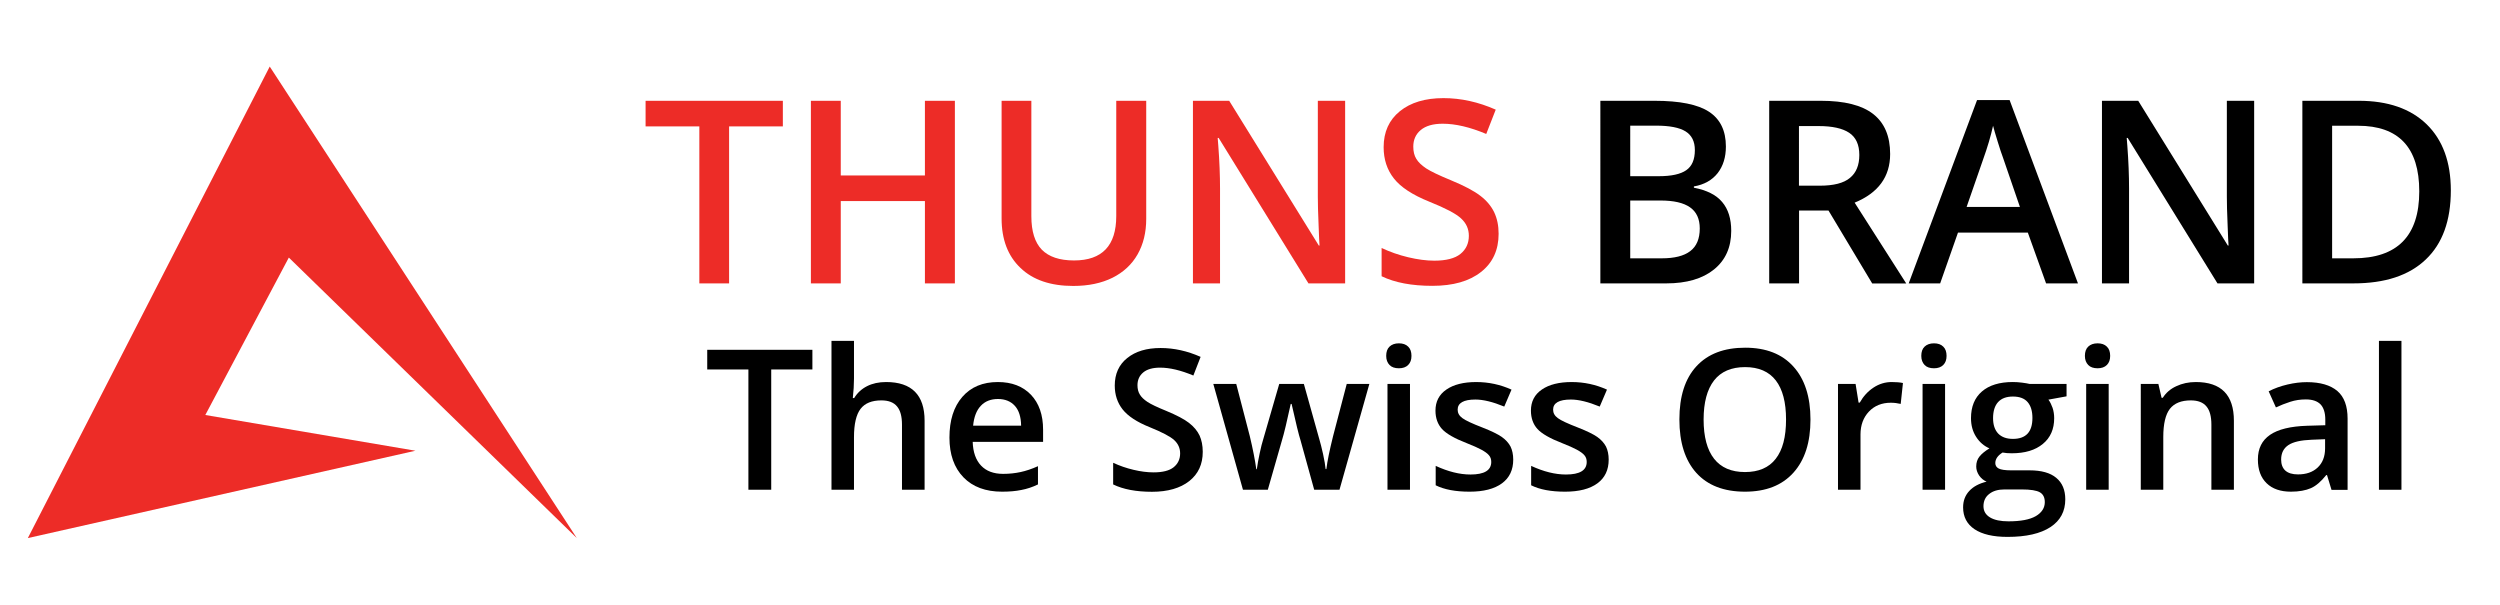 <?xml version="1.0" encoding="utf-8"?>
<!-- Generator: Adobe Illustrator 22.1.0, SVG Export Plug-In . SVG Version: 6.00 Build 0)  -->
<svg version="1.1" id="Layer_1" xmlns="http://www.w3.org/2000/svg" xmlns:xlink="http://www.w3.org/1999/xlink" x="0px" y="0px"
	 viewBox="0 0 2344 566.9" style="enable-background:new 0 0 2344 566.9;" xml:space="preserve">
<style type="text/css">
	.st0{fill:#ED2C27;}
</style>
<path class="st0" d="M270.8,241.5l-78.3,147.6l197,33.5L26.1,504.5L252.9,62.4l287.9,442.1L270.8,241.5z"/>
<g>
	<path class="st0" d="M683.7,265.7h-28V118.5h-50.4v-24h128.7v24h-50.4V265.7z"/>
	<path class="st0" d="M895.3,265.7h-28.1v-77.2h-78.9v77.2h-28V94.5h28v70h78.9v-70h28.1V265.7z"/>
	<path class="st0" d="M1074.7,94.5v110.8c0,12.6-2.7,23.7-8.1,33.2c-5.4,9.5-13.3,16.8-23.5,21.9c-10.3,5.1-22.5,7.7-36.8,7.7
		c-21.2,0-37.8-5.6-49.5-16.9c-11.8-11.2-17.7-26.7-17.7-46.4V94.5H967v108.3c0,14.1,3.3,24.6,9.8,31.3c6.6,6.7,16.6,10.1,30.2,10.1
		c26.4,0,39.6-13.9,39.6-41.6V94.5H1074.7z"/>
	<path class="st0" d="M1261.1,265.7h-34.3l-84.2-136.4h-0.9l0.6,7.6c1.1,14.5,1.6,27.8,1.6,39.8v89h-25.4V94.5h34l84,135.7h0.7
		c-0.2-1.8-0.5-8.3-0.9-19.6c-0.5-11.3-0.7-20.1-0.7-26.4V94.5h25.6V265.7z"/>
	<path class="st0" d="M1405.1,219.2c0,15.2-5.5,27.2-16.5,35.8c-11,8.7-26.2,13-45.6,13c-19.4,0-35.2-3-47.6-9v-26.5
		c7.8,3.7,16.1,6.6,24.9,8.7c8.8,2.1,17,3.2,24.5,3.2c11.1,0,19.3-2.1,24.5-6.3s7.9-9.9,7.9-17c0-6.4-2.4-11.8-7.3-16.3
		c-4.8-4.5-14.8-9.7-30-15.8c-15.6-6.3-26.6-13.5-33-21.7c-6.4-8.1-9.6-17.9-9.6-29.3c0-14.3,5.1-25.5,15.2-33.7
		c10.1-8.2,23.8-12.3,40.9-12.3c16.4,0,32.7,3.6,49,10.8l-8.9,22.8c-15.2-6.4-28.8-9.6-40.8-9.6c-9.1,0-15.9,2-20.6,5.9
		c-4.7,3.9-7,9.2-7,15.6c0,4.5,0.9,8.3,2.8,11.4c1.9,3.2,5,6.1,9.3,9c4.3,2.8,12,6.5,23.2,11.1c12.6,5.2,21.8,10.1,27.6,14.6
		c5.9,4.5,10.1,9.6,12.9,15.3C1403.7,204.8,1405.1,211.5,1405.1,219.2z"/>
	<path d="M1500.5,94.5h50.8c23.6,0,40.6,3.4,51.1,10.3c10.5,6.9,15.8,17.7,15.8,32.6c0,10-2.6,18.3-7.7,24.9
		c-5.2,6.6-12.6,10.8-22.3,12.5v1.2c12,2.3,20.9,6.7,26.5,13.4c5.7,6.7,8.5,15.7,8.5,27.1c0,15.4-5.4,27.4-16.1,36.1
		c-10.7,8.7-25.7,13.1-44.8,13.1h-61.8V94.5z M1528.5,165.2h26.9c11.7,0,20.3-1.9,25.6-5.6c5.4-3.7,8.1-10,8.1-18.9
		c0-8-2.9-13.9-8.7-17.5c-5.8-3.6-15-5.4-27.7-5.4h-24.2V165.2z M1528.5,188v54.2h29.7c11.7,0,20.6-2.2,26.5-6.7
		c6-4.5,9-11.6,9-21.3c0-8.9-3-15.5-9.1-19.8c-6.1-4.3-15.3-6.4-27.8-6.4H1528.5z"/>
	<path d="M1686.8,197.3v68.4h-28V94.5h48.4c22.1,0,38.5,4.1,49.1,12.4c10.6,8.3,15.9,20.8,15.9,37.5c0,21.3-11.1,36.5-33.3,45.6
		l48.4,75.8h-31.9l-41-68.4H1686.8z M1686.8,174.1h19.4c13,0,22.5-2.4,28.3-7.3c5.9-4.8,8.8-12,8.8-21.5c0-9.7-3.2-16.6-9.5-20.8
		c-6.3-4.2-15.9-6.3-28.6-6.3h-18.5V174.1z"/>
	<path d="M1918.4,265.7l-17.1-47.6h-65.5l-16.7,47.6h-29.5l64.1-171.9h30.5l64.1,171.9H1918.4z M1893.9,194.1l-16-46.6
		c-1.2-3.1-2.8-8-4.9-14.8c-2.1-6.7-3.5-11.6-4.3-14.8c-2.1,9.6-5.2,20.1-9.3,31.5l-15.5,44.6H1893.9z"/>
	<path d="M2113.4,265.7h-34.3l-84.2-136.4h-0.9l0.6,7.6c1.1,14.5,1.6,27.8,1.6,39.8v89h-25.4V94.5h34l84,135.7h0.7
		c-0.2-1.8-0.5-8.3-0.9-19.6c-0.5-11.3-0.7-20.1-0.7-26.4V94.5h25.6V265.7z"/>
	<path d="M2297.9,178.5c0,28.3-7.8,49.9-23.5,64.8c-15.7,15-38.3,22.4-67.8,22.4h-47.9V94.5h52.9c27.2,0,48.4,7.3,63.6,22
		C2290.3,131.2,2297.9,151.9,2297.9,178.5z M2268.3,179.4c0-41-19.2-61.5-57.5-61.5h-24.2v124.3h19.9
		C2247.7,242.2,2268.3,221.3,2268.3,179.4z"/>
</g>
<g>
	<path d="M723.1,459.2h-21.4V346.4h-38.6V328h98.6v18.4h-38.6V459.2z"/>
	<path d="M866.9,459.2h-21.2v-61c0-7.7-1.5-13.4-4.6-17.1c-3.1-3.8-8-5.7-14.7-5.7c-8.9,0-15.4,2.6-19.5,7.9s-6.2,14.2-6.2,26.6
		v49.3h-21.1V319.6h21.1V355c0,5.7-0.4,11.8-1.1,18.2h1.3c2.9-4.8,6.9-8.5,12-11.1c5.1-2.6,11.1-3.9,17.9-3.9
		c24,0,36.1,12.1,36.1,36.3V459.2z"/>
	<path d="M939.5,461c-15.4,0-27.5-4.5-36.2-13.5c-8.7-9-13.1-21.4-13.1-37.2c0-16.2,4-28.9,12.1-38.2c8.1-9.3,19.2-13.9,33.3-13.9
		c13.1,0,23.4,4,31,11.9c7.6,8,11.4,18.9,11.4,32.8v11.4H912c0.3,9.6,2.9,17,7.8,22.2c4.9,5.2,11.8,7.8,20.7,7.8
		c5.9,0,11.3-0.6,16.4-1.7c5.1-1.1,10.5-2.9,16.3-5.5v17.1c-5.1,2.5-10.3,4.2-15.6,5.2C952.3,460.5,946.3,461,939.5,461z
		 M935.7,374.1c-6.7,0-12.1,2.1-16.1,6.4c-4,4.2-6.4,10.4-7.2,18.6h45c-0.1-8.2-2.1-14.4-5.9-18.6
		C947.7,376.3,942.4,374.1,935.7,374.1z"/>
	<path d="M1127.7,423.6c0,11.7-4.2,20.8-12.7,27.5c-8.4,6.6-20.1,10-34.9,10c-14.8,0-27-2.3-36.4-6.9v-20.3c6,2.8,12.3,5,19.1,6.6
		c6.7,1.6,13,2.4,18.8,2.4c8.5,0,14.8-1.6,18.8-4.8c4-3.2,6.1-7.6,6.1-13c0-4.9-1.9-9.1-5.6-12.5c-3.7-3.4-11.4-7.4-23-12.1
		c-12-4.8-20.4-10.4-25.3-16.6c-4.9-6.2-7.4-13.7-7.4-22.4c0-10.9,3.9-19.6,11.7-25.8c7.8-6.3,18.2-9.4,31.3-9.4
		c12.6,0,25.1,2.8,37.5,8.3l-6.8,17.5c-11.7-4.9-22.1-7.4-31.2-7.4c-6.9,0-12.2,1.5-15.8,4.5c-3.6,3-5.4,7-5.4,12
		c0,3.4,0.7,6.3,2.2,8.7c1.4,2.4,3.8,4.7,7.1,6.9c3.3,2.2,9.2,5,17.8,8.5c9.6,4,16.7,7.7,21.2,11.2c4.5,3.5,7.8,7.4,9.9,11.8
		C1126.6,412.5,1127.7,417.7,1127.7,423.6z"/>
	<path d="M1232.2,459.2l-12.8-46.3c-1.6-4.9-4.4-16.3-8.4-34.2h-0.8c-3.5,16.1-6.2,27.6-8.3,34.4l-13.2,46.1h-23.3l-27.8-99.2h21.5
		l12.7,48.9c2.9,12.1,4.9,22.4,6.1,31h0.5c0.6-4.4,1.5-9.4,2.7-15c1.2-5.7,2.3-9.9,3.2-12.7l15.1-52.2h23.1l14.6,52.2
		c0.9,2.9,2,7.4,3.4,13.5c1.3,6,2.1,10.7,2.4,14.1h0.7c0.9-7.4,3-17.6,6.3-30.9l12.8-48.9h21.2l-28,99.2H1232.2z"/>
	<path d="M1299.7,333.7c0-3.8,1-6.7,3.1-8.7c2.1-2,5-3.1,8.8-3.1c3.7,0,6.6,1,8.7,3.1c2.1,2,3.1,4.9,3.1,8.7c0,3.6-1,6.4-3.1,8.5
		s-5,3.1-8.7,3.1c-3.8,0-6.8-1-8.8-3.1S1299.7,337.3,1299.7,333.7z M1322,459.2h-21.1V360h21.1V459.2z"/>
	<path d="M1418.8,430.9c0,9.7-3.5,17.1-10.6,22.3c-7.1,5.2-17.2,7.8-30.3,7.8c-13.2,0-23.8-2-31.8-6v-18.2
		c11.7,5.4,22.5,8.1,32.6,8.1c13,0,19.5-3.9,19.5-11.8c0-2.5-0.7-4.6-2.2-6.3c-1.4-1.7-3.8-3.4-7.1-5.2c-3.3-1.8-7.9-3.8-13.7-6.1
		c-11.4-4.4-19.2-8.9-23.2-13.3c-4-4.4-6.1-10.2-6.1-17.2c0-8.5,3.4-15.1,10.3-19.8c6.8-4.7,16.2-7,27.9-7c11.7,0,22.7,2.4,33.1,7.1
		l-6.8,15.9c-10.7-4.4-19.7-6.6-27-6.6c-11.1,0-16.7,3.2-16.7,9.5c0,3.1,1.4,5.7,4.4,7.9c2.9,2.2,9.2,5.1,19,8.9
		c8.2,3.2,14.1,6.1,17.9,8.7c3.7,2.6,6.5,5.7,8.3,9.1C1417.9,422,1418.8,426.2,1418.8,430.9z"/>
	<path d="M1508.3,430.9c0,9.7-3.5,17.1-10.6,22.3c-7.1,5.2-17.2,7.8-30.3,7.8c-13.2,0-23.8-2-31.8-6v-18.2
		c11.7,5.4,22.5,8.1,32.6,8.1c13,0,19.5-3.9,19.5-11.8c0-2.5-0.7-4.6-2.2-6.3c-1.4-1.7-3.8-3.4-7.1-5.2c-3.3-1.8-7.9-3.8-13.7-6.1
		c-11.4-4.4-19.2-8.9-23.2-13.3c-4-4.4-6.1-10.2-6.1-17.2c0-8.5,3.4-15.1,10.3-19.8c6.8-4.7,16.2-7,27.9-7c11.7,0,22.7,2.4,33.1,7.1
		l-6.8,15.9c-10.7-4.4-19.7-6.6-27-6.6c-11.1,0-16.7,3.2-16.7,9.5c0,3.1,1.4,5.7,4.4,7.9c2.9,2.2,9.2,5.1,19,8.9
		c8.2,3.2,14.1,6.1,17.9,8.7c3.7,2.6,6.5,5.7,8.3,9.1C1507.4,422,1508.3,426.2,1508.3,430.9z"/>
	<path d="M1697.5,393.4c0,21.4-5.3,37.9-16,49.8s-25.8,17.8-45.4,17.8c-19.8,0-35-5.9-45.6-17.6c-10.6-11.8-15.9-28.5-15.9-50.1
		c0-21.7,5.3-38.3,16-49.9c10.7-11.6,25.9-17.4,45.7-17.4c19.5,0,34.6,5.9,45.2,17.7C1692.1,355.4,1697.5,372,1697.5,393.4z
		 M1597.3,393.4c0,16.1,3.3,28.4,9.8,36.7c6.5,8.3,16.2,12.5,29,12.5c12.7,0,22.4-4.1,28.8-12.4c6.5-8.3,9.7-20.5,9.7-36.9
		c0-16.1-3.2-28.3-9.6-36.6c-6.4-8.3-16-12.5-28.8-12.5c-12.9,0-22.6,4.2-29.1,12.5C1600.6,365.1,1597.3,377.3,1597.3,393.4z"/>
	<path d="M1773.7,358.2c4.2,0,7.7,0.3,10.5,0.9l-2.1,19.6c-3-0.7-6.1-1.1-9.3-1.1c-8.4,0-15.3,2.8-20.5,8.3
		c-5.2,5.5-7.9,12.7-7.9,21.4v51.9h-21.1V360h16.5l2.8,17.5h1.1c3.3-5.9,7.6-10.6,12.9-14.1C1761.9,359.9,1767.6,358.2,1773.7,358.2
		z"/>
	<path d="M1801.4,333.7c0-3.8,1-6.7,3.1-8.7c2.1-2,5-3.1,8.8-3.1c3.7,0,6.6,1,8.7,3.1c2.1,2,3.1,4.9,3.1,8.7c0,3.6-1,6.4-3.1,8.5
		s-5,3.1-8.7,3.1c-3.8,0-6.8-1-8.8-3.1S1801.4,337.3,1801.4,333.7z M1823.7,459.2h-21.1V360h21.1V459.2z"/>
	<path d="M1937.6,360v11.6l-17,3.1c1.6,2.1,2.8,4.7,3.9,7.7c1,3,1.5,6.3,1.5,9.7c0,10.2-3.5,18.3-10.6,24.1
		c-7.1,5.9-16.8,8.8-29.2,8.8c-3.2,0-6-0.2-8.6-0.7c-4.5,2.8-6.8,6.1-6.8,9.9c0,2.3,1.1,4,3.2,5.1c2.1,1.1,6,1.7,11.7,1.7h17.3
		c10.9,0,19.3,2.3,24.9,7c5.7,4.7,8.5,11.4,8.5,20.2c0,11.2-4.6,19.9-13.9,26c-9.3,6.1-22.7,9.2-40.2,9.2c-13.5,0-23.8-2.4-31-7.2
		c-7.1-4.8-10.7-11.6-10.7-20.5c0-6.1,1.9-11.2,5.8-15.4c3.9-4.2,9.3-7,16.2-8.7c-2.8-1.2-5.1-3.1-7-5.8c-1.8-2.7-2.7-5.5-2.7-8.4
		c0-3.7,1-6.8,3.1-9.4c2.1-2.6,5.2-5.1,9.3-7.6c-5.1-2.2-9.3-5.8-12.5-10.8c-3.2-5-4.8-10.8-4.8-17.5c0-10.8,3.4-19.1,10.2-25
		c6.8-5.9,16.5-8.9,29-8.9c2.8,0,5.8,0.2,8.8,0.6c3.1,0.4,5.4,0.8,7,1.2H1937.6z M1859.7,474.6c0,4.5,2,8,6.1,10.5
		c4.1,2.5,9.9,3.7,17.3,3.7c11.5,0,20-1.6,25.7-4.9c5.6-3.3,8.4-7.7,8.4-13.1c0-4.3-1.5-7.4-4.6-9.2c-3.1-1.8-8.8-2.7-17.2-2.7h-16
		c-6,0-10.8,1.4-14.4,4.3C1861.5,465.9,1859.7,469.8,1859.7,474.6z M1868.7,392.1c0,6.2,1.6,11,4.8,14.4c3.2,3.3,7.8,5,13.8,5
		c12.2,0,18.3-6.5,18.3-19.6c0-6.5-1.5-11.4-4.5-14.9c-3-3.5-7.6-5.2-13.8-5.2c-6.1,0-10.7,1.7-13.9,5.2
		C1870.3,380.4,1868.7,385.5,1868.7,392.1z"/>
	<path d="M1954.8,333.7c0-3.8,1-6.7,3.1-8.7c2.1-2,5-3.1,8.8-3.1c3.7,0,6.6,1,8.7,3.1c2.1,2,3.1,4.9,3.1,8.7c0,3.6-1,6.4-3.1,8.5
		s-5,3.1-8.7,3.1c-3.8,0-6.8-1-8.8-3.1S1954.8,337.3,1954.8,333.7z M1977.1,459.2H1956V360h21.1V459.2z"/>
	<path d="M2094.6,459.2h-21.2v-61c0-7.7-1.5-13.4-4.6-17.1c-3.1-3.8-8-5.7-14.7-5.7c-8.9,0-15.4,2.6-19.6,7.9
		c-4.1,5.3-6.2,14.1-6.2,26.5v49.4h-21.1V360h16.5l3,13h1.1c3-4.7,7.2-8.4,12.7-10.9c5.5-2.6,11.6-3.9,18.3-3.9
		c23.8,0,35.7,12.1,35.7,36.3V459.2z"/>
	<path d="M2186,459.2l-4.2-13.8h-0.7c-4.8,6-9.6,10.2-14.4,12.3s-11.1,3.3-18.7,3.3c-9.7,0-17.4-2.6-22.8-7.9
		c-5.5-5.3-8.2-12.7-8.2-22.3c0-10.2,3.8-17.9,11.4-23.1c7.6-5.2,19.2-8,34.7-8.5l17.1-0.5v-5.3c0-6.3-1.5-11.1-4.4-14.2
		c-3-3.1-7.6-4.7-13.8-4.7c-5.1,0-10,0.7-14.6,2.2c-4.7,1.5-9.2,3.3-13.5,5.3l-6.8-15.1c5.4-2.8,11.3-4.9,17.7-6.4
		c6.4-1.5,12.4-2.2,18.1-2.2c12.6,0,22.1,2.8,28.6,8.3c6.4,5.5,9.6,14.1,9.6,25.9v66.8H2186z M2154.6,444.8c7.7,0,13.8-2.1,18.4-6.4
		c4.6-4.3,7-10.3,7-18v-8.6l-12.7,0.5c-9.9,0.4-17.2,2-21.7,5c-4.5,3-6.8,7.5-6.8,13.6c0,4.4,1.3,7.9,3.9,10.3
		C2145.4,443.6,2149.3,444.8,2154.6,444.8z"/>
	<path d="M2251.6,459.2h-21.1V319.6h21.1V459.2z"/>
</g>
</svg>

